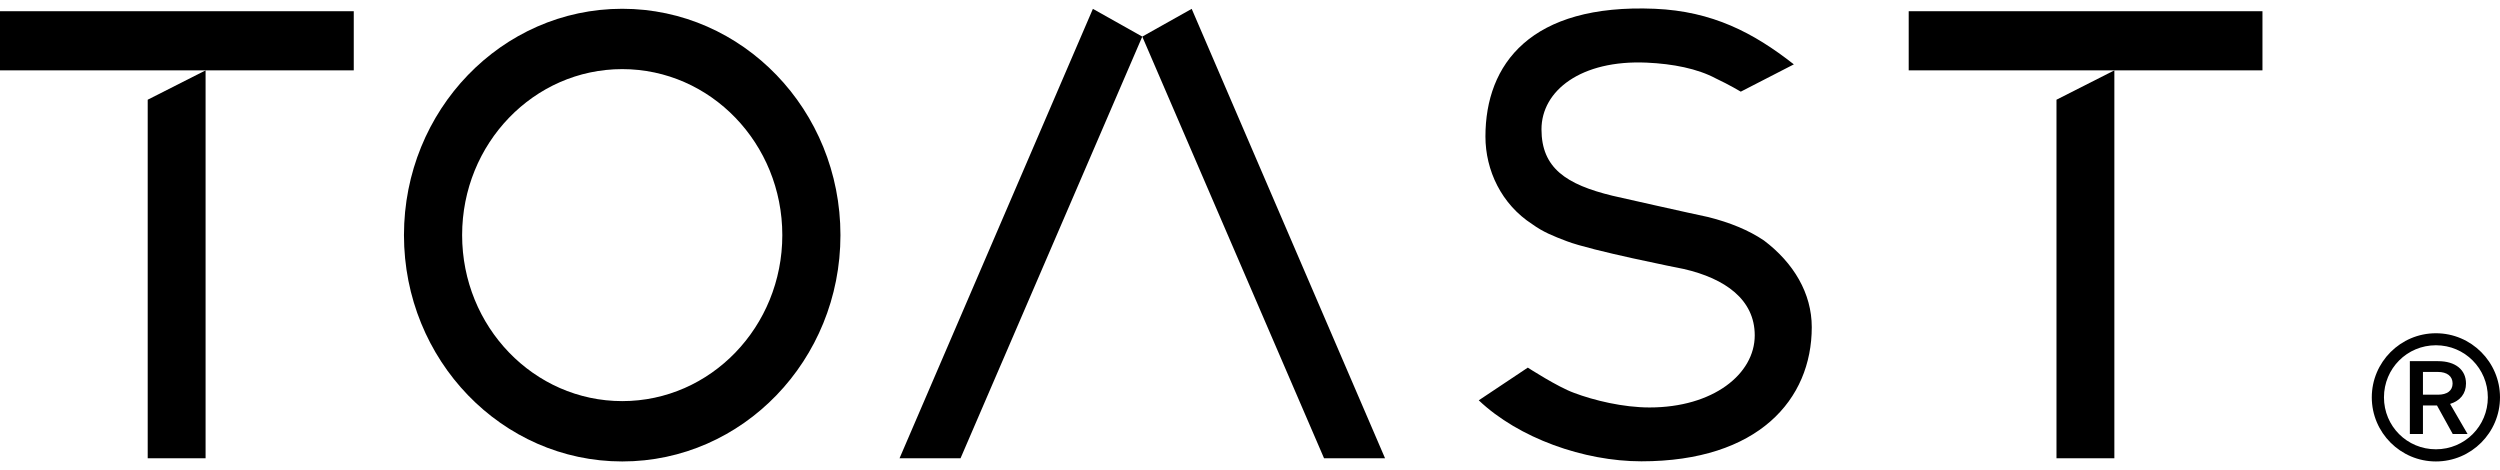 <svg width="133" height="25" viewBox="0 0 133 25" fill="none" xmlns="http://www.w3.org/2000/svg">
<path d="M129.59 17.729C131.473 17.729 133 19.264 133 21.139C133 23.015 131.473 24.549 129.59 24.549C127.706 24.549 126.179 23.015 126.179 21.139C126.179 19.264 127.706 17.729 129.59 17.729ZM129.59 23.902C131.125 23.902 132.353 22.674 132.353 21.139C132.353 19.604 131.125 18.368 129.59 18.368C128.055 18.368 126.827 19.604 126.827 21.139C126.827 22.674 128.055 23.902 129.59 23.902ZM131.191 20.401C131.191 20.94 130.884 21.322 130.345 21.488L131.274 23.089H130.486L129.648 21.571H128.901V23.089H128.204V19.214H129.706C130.627 19.214 131.191 19.671 131.191 20.401ZM129.698 19.787H128.901V20.998H129.698C130.179 20.998 130.478 20.791 130.478 20.401C130.478 20.011 130.179 19.787 129.698 19.787Z" fill="black"/>
<path d="M18.82 0.597H0V3.743H18.82V0.597Z" fill="black"/>
<path d="M7.858 5.305V24.381H10.937V3.744L7.858 5.305Z" fill="black"/>
<path d="M120.363 0.597H101.543V3.743H120.363V0.597Z" fill="black"/>
<path d="M109.405 5.305V24.381H112.484V3.744L109.405 5.305Z" fill="black"/>
<path d="M47.855 24.381H51.1L60.769 1.947L58.142 0.471L47.855 24.381Z" fill="black"/>
<path d="M60.769 1.947L70.44 24.381H73.685L63.398 0.471L60.769 1.947Z" fill="black"/>
<path d="M33.104 3.677C28.4 3.677 24.585 7.632 24.585 12.508C24.585 17.384 28.4 21.339 33.104 21.339C37.808 21.339 41.619 17.384 41.619 12.508C41.619 7.632 37.804 3.677 33.104 3.677ZM44.712 12.508C44.712 19.16 39.513 24.549 33.104 24.549C26.695 24.549 21.491 19.156 21.491 12.508C21.491 5.86 26.691 0.467 33.104 0.467C39.516 0.467 44.712 5.86 44.712 12.508Z" fill="black"/>
<path d="M89.587 14.312C89.242 14.245 84.668 13.334 83.36 12.835C82.629 12.557 82.091 12.343 81.518 11.928C79.873 10.866 79.025 9.059 79.025 7.263C79.025 3.41 81.427 0.189 88.036 0.467C91.091 0.597 93.278 1.733 95.433 3.424L92.61 4.876C92.61 4.876 92.005 4.513 91.281 4.172C90.3 3.649 89.003 3.395 87.604 3.332C84.116 3.178 82.007 4.816 82.007 6.88C82.007 8.943 83.325 9.815 85.783 10.413C85.864 10.434 90.128 11.394 90.88 11.548C92.041 11.84 93.035 12.248 93.841 12.793C95.426 13.988 96.386 15.609 96.386 17.405C96.386 21.259 93.538 24.542 87.323 24.542C84.264 24.542 80.79 23.308 78.67 21.297L81.279 19.557C81.279 19.557 82.861 20.584 83.737 20.9C84.795 21.301 86.352 21.677 87.755 21.677C91.133 21.677 93.352 19.905 93.352 17.841C93.352 15.932 91.773 14.818 89.587 14.312Z" fill="black"/>
</svg>
